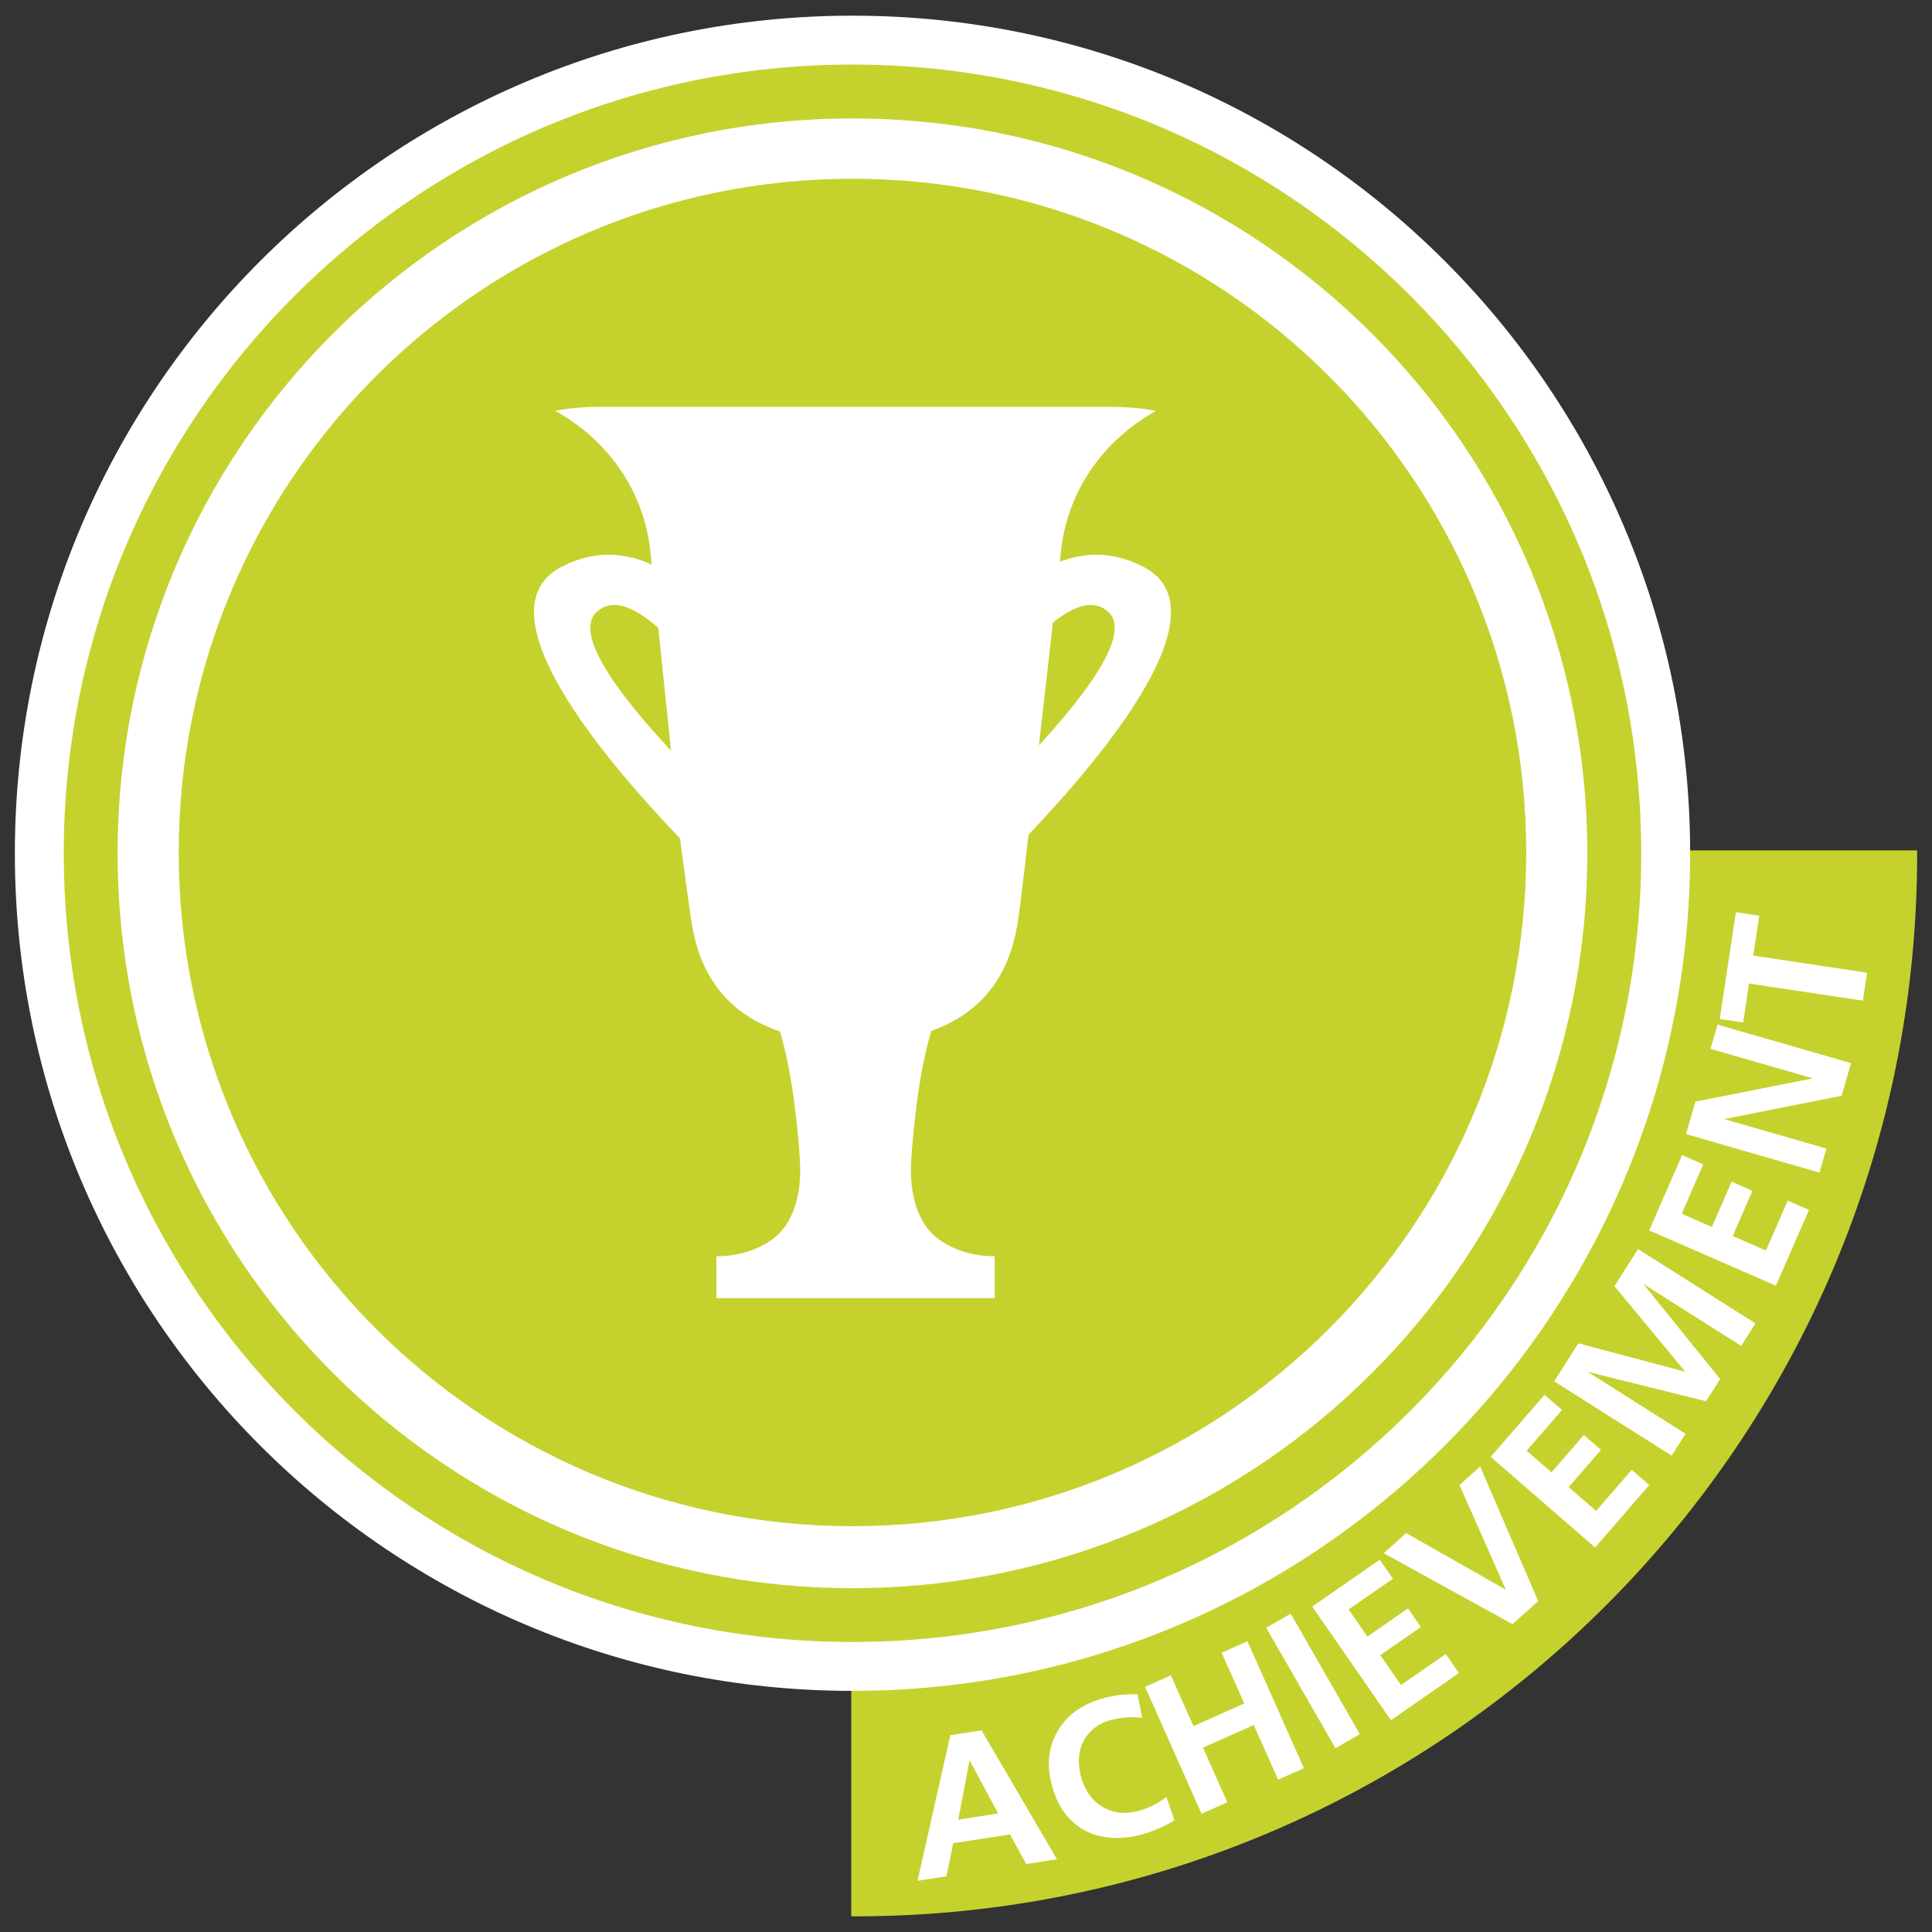 <?xml version="1.0" encoding="utf-8"?>
<!-- Generator: Adobe Illustrator 14.0.0, SVG Export Plug-In . SVG Version: 6.00 Build 43363)  -->
<!DOCTYPE svg PUBLIC "-//W3C//DTD SVG 1.1//EN" "http://www.w3.org/Graphics/SVG/1.1/DTD/svg11.dtd">
<svg version="1.1" id="Layer_1" xmlns="http://www.w3.org/2000/svg" xmlns:xlink="http://www.w3.org/1999/xlink" x="0px" y="0px"
	 width="130px" height="130px" viewBox="0 0 130 130" enable-background="new 0 0 130 130" xml:space="preserve">
<rect x="0" y="0" width="130" height="130" fill="#333333" stroke="none"/>
<path fill="#C5D22D" d="M57.279,57.219v71.722c0.085,0,0.174,0.005,0.262,0.005c39.47,0,71.459-31.991,71.459-71.461
	c0-0.09-0.006-0.179-0.006-0.266H57.279z"/>
<g>
	<path fill="#FFFFFF" d="M61.739,126.554l2.208-9.798l2.099-0.322l5.077,8.673l-2.068,0.32l-1.098-1.992l-3.813,0.588l-0.461,2.231
		L61.739,126.554z M64.479,122.44l2.683-0.415l-1.922-3.583L64.479,122.44z"/>
</g>
<g>
	<path fill="#FFFFFF" d="M76.548,114.012l0.306,1.586c-0.317-0.056-0.681-0.066-1.09-0.035c-0.409,0.035-0.767,0.098-1.084,0.19
		c-0.536,0.155-0.985,0.421-1.349,0.807c-0.363,0.381-0.594,0.836-0.686,1.384c-0.093,0.536-0.052,1.096,0.109,1.666
		c0.271,0.929,0.767,1.597,1.493,2.004c0.727,0.406,1.539,0.48,2.444,0.216c0.663-0.19,1.257-0.502,1.793-0.929l0.536,1.586
		c-0.208,0.139-0.514,0.297-0.905,0.479c-0.393,0.185-0.778,0.328-1.147,0.433c-0.83,0.242-1.626,0.322-2.387,0.242
		c-0.922-0.099-1.706-0.433-2.352-1.01c-0.651-0.576-1.125-1.366-1.413-2.369c-0.403-1.384-0.3-2.617,0.312-3.712
		c0.605-1.093,1.614-1.845,3.026-2.255C74.957,114.063,75.758,113.972,76.548,114.012z"/>
</g>
<g>
	<path fill="#FFFFFF" d="M80.849,122.042l-3.799-8.54l1.735-0.772l1.521,3.415l3.419-1.521l-1.522-3.416l1.735-0.772l3.799,8.541
		l-1.735,0.772l-1.637-3.675l-3.419,1.519l1.638,3.678L80.849,122.042z"/>
</g>
<g>
	<path fill="#FFFFFF" d="M89.859,117.632l-4.658-8.105l1.648-0.945l4.652,8.105L89.859,117.632z"/>
</g>
<g>
	<path fill="#FFFFFF" d="M93.595,115.747l-5.298-7.645l4.543-3.15l0.888,1.277l-2.986,2.069l1.269,1.821l2.727-1.891l0.87,1.251
		l-2.732,1.891l1.396,2.013l3.009-2.087l0.888,1.279L93.595,115.747z"/>
</g>
<g>
	<path fill="#FFFFFF" d="M99.596,98.672l3.903,9.063l-1.724,1.551l-8.665-4.773l1.505-1.355l6.71,3.811l-3.119-7.044L99.596,98.672z
		"/>
</g>
<g>
	<path fill="#FFFFFF" d="M107.332,104.128l-7.027-6.097l3.62-4.176l1.177,1.02l-2.375,2.741l1.672,1.453l2.173-2.508l1.153,0.997
		l-2.174,2.508l1.845,1.603l2.398-2.767l1.182,1.021L107.332,104.128z"/>
</g>
<g>
	<path fill="#FFFFFF" d="M112.48,97.948l-7.898-5.001l1.62-2.557l7.2,1.911l-4.768-5.754l1.586-2.502l7.897,5.004l-0.957,1.511
		l-6.583-4.168l5.165,6.404l-0.945,1.49l-7.967-1.979l6.583,4.168L112.48,97.948z"/>
</g>
<g>
	<path fill="#FFFFFF" d="M119.496,86.511l-8.526-3.719l2.214-5.07l1.424,0.623l-1.447,3.326l2.029,0.888l1.326-3.044l1.401,0.611
		l-1.326,3.041l2.236,0.978l1.465-3.355l1.43,0.622L119.496,86.511z"/>
</g>
<g>
	<path fill="#FFFFFF" d="M122.431,78.901l-8.981-2.589l0.628-2.185l7.909-1.568l-6.889-1.983l0.473-1.631l8.981,2.591l-0.634,2.196
		l-7.909,1.568l6.883,1.983L122.431,78.901z"/>
</g>
<g>
	<path fill="#FFFFFF" d="M116.804,61.38l1.574,0.236l-0.409,2.685l7.661,1.153l-0.282,1.878l-7.662-1.152l-0.392,2.621l-1.574-0.236
		L116.804,61.38z"/>
</g>
<g>
	<path fill="#FFFFFF" d="M113.726,57.418c0-31.13-25.238-56.363-56.364-56.363C26.234,1.055,1,26.288,1,57.418
		c0,31.125,25.234,56.357,56.361,56.357C88.487,113.775,113.726,88.543,113.726,57.418"/>
</g>
<path fill="#C5D22D" d="M110.434,57.418c0-29.312-23.76-53.074-53.072-53.074c-29.312,0-53.072,23.763-53.072,53.074
	c0,29.309,23.761,53.068,53.072,53.068C86.674,110.486,110.434,86.727,110.434,57.418"/>
<path fill="#FFFFFF" d="M106.808,57.418c0-27.308-22.14-49.448-49.447-49.448C30.052,7.97,7.915,30.11,7.915,57.418
	c0,27.306,22.137,49.445,49.445,49.445C84.668,106.863,106.808,84.724,106.808,57.418"/>
<path fill="#C5D22D" d="M102.697,57.36c0,25.04-20.298,45.335-45.337,45.335c-25.036,0-45.334-20.295-45.334-45.335
	c0-25.037,20.298-45.332,45.334-45.332C82.399,12.028,102.697,32.323,102.697,57.36"/>
<path fill="#FFFFFF" d="M74.6,41.201c1.551,1.479-1.597,5.589-4.692,8.947c0.334-2.923,0.671-5.886,0.939-8.249
	C72.181,40.815,73.579,40.23,74.6,41.201 M44.297,42.251l0.854,8.258c-3.197-3.419-6.633-7.776-5.023-9.308
	C41.249,40.129,42.84,40.951,44.297,42.251 M71.311,37.8c0.049-0.443,0.078-0.694,0.078-0.694c0.427-4.116,2.923-7.543,6.393-9.454
	c-0.83-0.176-1.902-0.277-3.285-0.277H57.509H40.52c-1.326,0-2.355,0.099-3.165,0.271c3.478,1.905,5.98,5.338,6.406,9.46
	l0.091,0.882c-1.709-0.778-3.799-1.04-6.084,0.162c-5.525,2.902,2.678,12.729,7.999,18.274l0.039,0.392
	c0.284,2.147,0.543,3.992,0.667,4.843c0.263,1.83,0.989,6.051,6.013,7.748c0.313,1.066,0.699,2.698,0.971,4.889
	c0.531,4.257,0.365,4.961,0.365,4.961h0.003c0,0.011-0.003,2.7-1.74,4.047c-1.741,1.349-3.879,1.219-3.879,1.219v2.828h9.229h0.269
	h9.229v-2.828c0,0-2.139,0.13-3.879-1.219c-1.734-1.347-1.74-4.027-1.74-4.047h0.003c0,0-0.166-0.704,0.365-4.961
	c0.278-2.22,0.671-3.865,0.986-4.932c4.902-1.729,5.61-5.893,5.877-7.705c0.091-0.629,0.342-2.75,0.664-5.497
	c5.324-5.592,13.185-15.155,7.748-18.012C74.858,37.051,72.934,37.175,71.311,37.8"/>
</svg>
